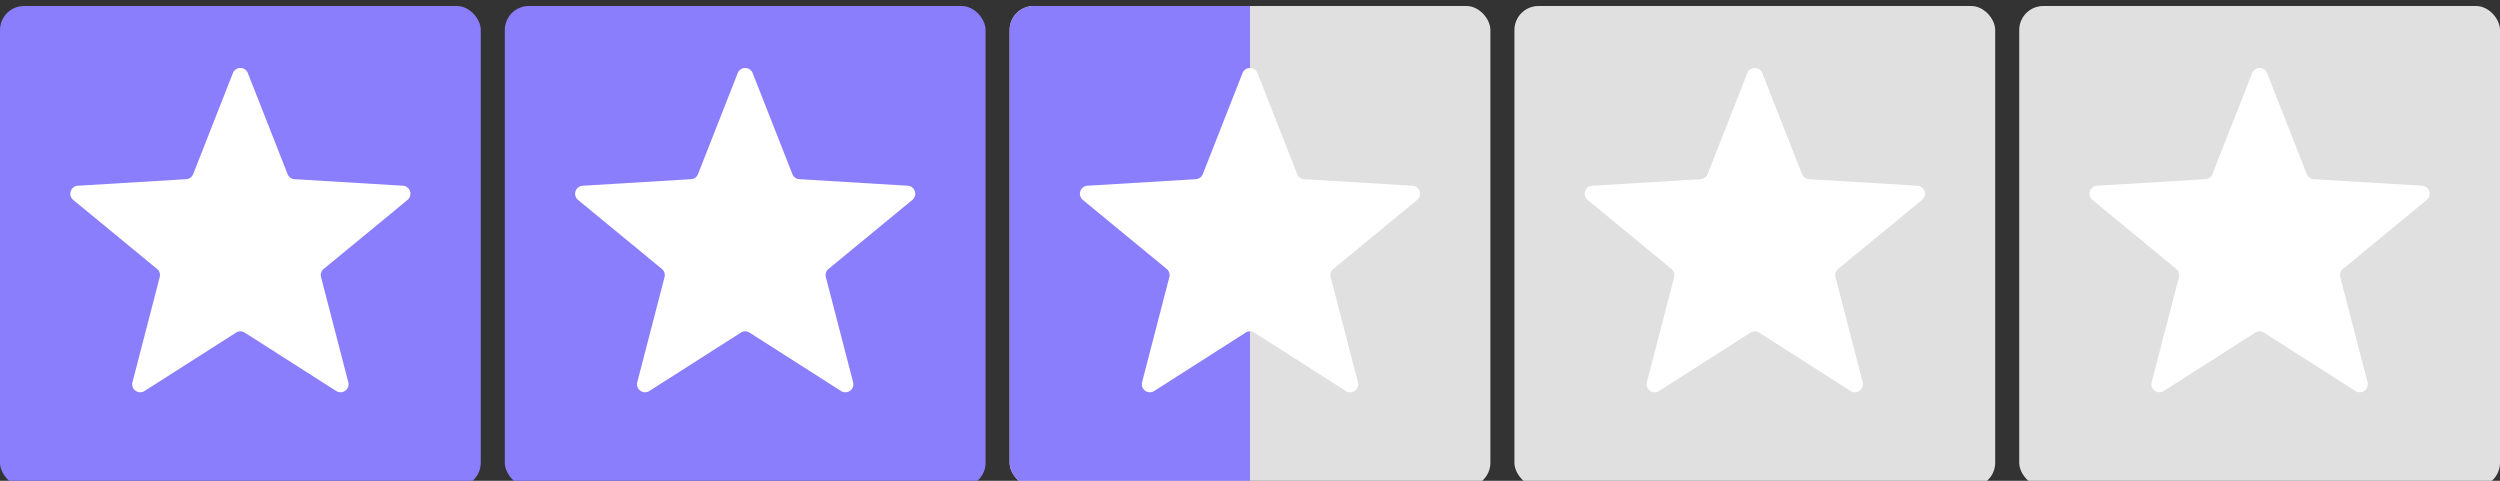 <svg viewBox="0 0 208 40" xmlns="http://www.w3.org/2000/svg">
  <rect x="0" y="0" width="208" height="40" fill="#333333" stroke="none"/>
  <rect y=".5" width="40" height="40" rx="2" fill="#8A7EFC" />
  <rect x="42" y=".5" width="40" height="40" rx="2" fill="#8A7EFC" />
  <rect x="84" y=".5" width="40" height="40" rx="2" fill="#E0E0E0" />
  <rect x="126" y=".5" width="40" height="40" rx="2" fill="#E0E0E0" />
  <rect x="168" y=".5" width="40" height="40" rx="2" fill="#E0E0E0" />


  <path
    d="M19.38 6.078a.667.667 0 0 1 1.24 0l3.306 8.408a.667.667 0 0 0 .58.422l9.018.545a.667.667 0 0 1 .383 1.18l-6.975 5.742a.667.667 0 0 0-.221.682l2.268 8.745a.667.667 0 0 1-1.004.73l-7.617-4.86a.667.667 0 0 0-.717 0l-7.616 4.86a.667.667 0 0 1-1.004-.73l2.268-8.745a.667.667 0 0 0-.222-.682l-6.975-5.742a.667.667 0 0 1 .384-1.18l9.018-.545a.667.667 0 0 0 .58-.422l3.305-8.408Z"
    fill="#fff" />

  <path
    d="M61.38 6.078a.667.667 0 0 1 1.24 0l3.306 8.408a.666.666 0 0 0 .58.422l9.018.545a.667.667 0 0 1 .384 1.18l-6.975 5.742a.667.667 0 0 0-.222.682l2.268 8.745a.667.667 0 0 1-1.004.73l-7.616-4.86a.667.667 0 0 0-.718 0l-7.616 4.86a.667.667 0 0 1-1.004-.73l2.268-8.745a.667.667 0 0 0-.221-.682l-6.976-5.742a.667.667 0 0 1 .384-1.18l9.018-.545a.666.666 0 0 0 .58-.422l3.306-8.408Z"
    fill="#fff" />

  <g clip-path="url(#a)">
    <path fill="#8A7EFC" d="M84 .5h20v40H84z" />
    <path
      d="M103.379 6.078a.667.667 0 0 1 1.241 0l3.306 8.408a.666.666 0 0 0 .58.422l9.018.545a.666.666 0 0 1 .383 1.18l-6.975 5.742a.667.667 0 0 0-.221.682l2.268 8.745a.667.667 0 0 1-1.004.73l-7.617-4.86a.667.667 0 0 0-.717 0l-7.616 4.86a.667.667 0 0 1-1.004-.73l2.268-8.745a.667.667 0 0 0-.222-.682l-6.975-5.742a.667.667 0 0 1 .383-1.18l9.019-.545a.667.667 0 0 0 .58-.422l3.305-8.408Z"
      fill="#fff" />
  </g>

  <path
    d="M145.379 6.078a.667.667 0 0 1 1.241 0l3.306 8.408a.666.666 0 0 0 .58.422l9.018.545a.666.666 0 0 1 .383 1.18l-6.975 5.742a.667.667 0 0 0-.221.682l2.268 8.745a.667.667 0 0 1-1.004.73l-7.617-4.86a.667.667 0 0 0-.717 0l-7.616 4.86a.667.667 0 0 1-1.004-.73l2.268-8.745a.666.666 0 0 0-.222-.682l-6.975-5.742a.667.667 0 0 1 .384-1.18l9.018-.545a.666.666 0 0 0 .58-.422l3.305-8.408Z"
    fill="#fff" />

  <path
    d="M187.38 6.078a.666.666 0 0 1 1.24 0l3.306 8.408a.666.666 0 0 0 .58.422l9.018.545a.667.667 0 0 1 .384 1.18l-6.975 5.742a.666.666 0 0 0-.222.682l2.268 8.745a.667.667 0 0 1-1.004.73l-7.616-4.86a.668.668 0 0 0-.718 0l-7.616 4.86a.667.667 0 0 1-1.004-.73l2.268-8.745a.666.666 0 0 0-.222-.682l-6.975-5.742a.667.667 0 0 1 .384-1.18l9.018-.545a.666.666 0 0 0 .58-.422l3.306-8.408Z"
    fill="#fff" />

  <defs>
    <clipPath id="a">
      <rect x="84" y=".5" width="40" height="40" rx="2" fill="#fff" />
    </clipPath>
  </defs>

</svg>